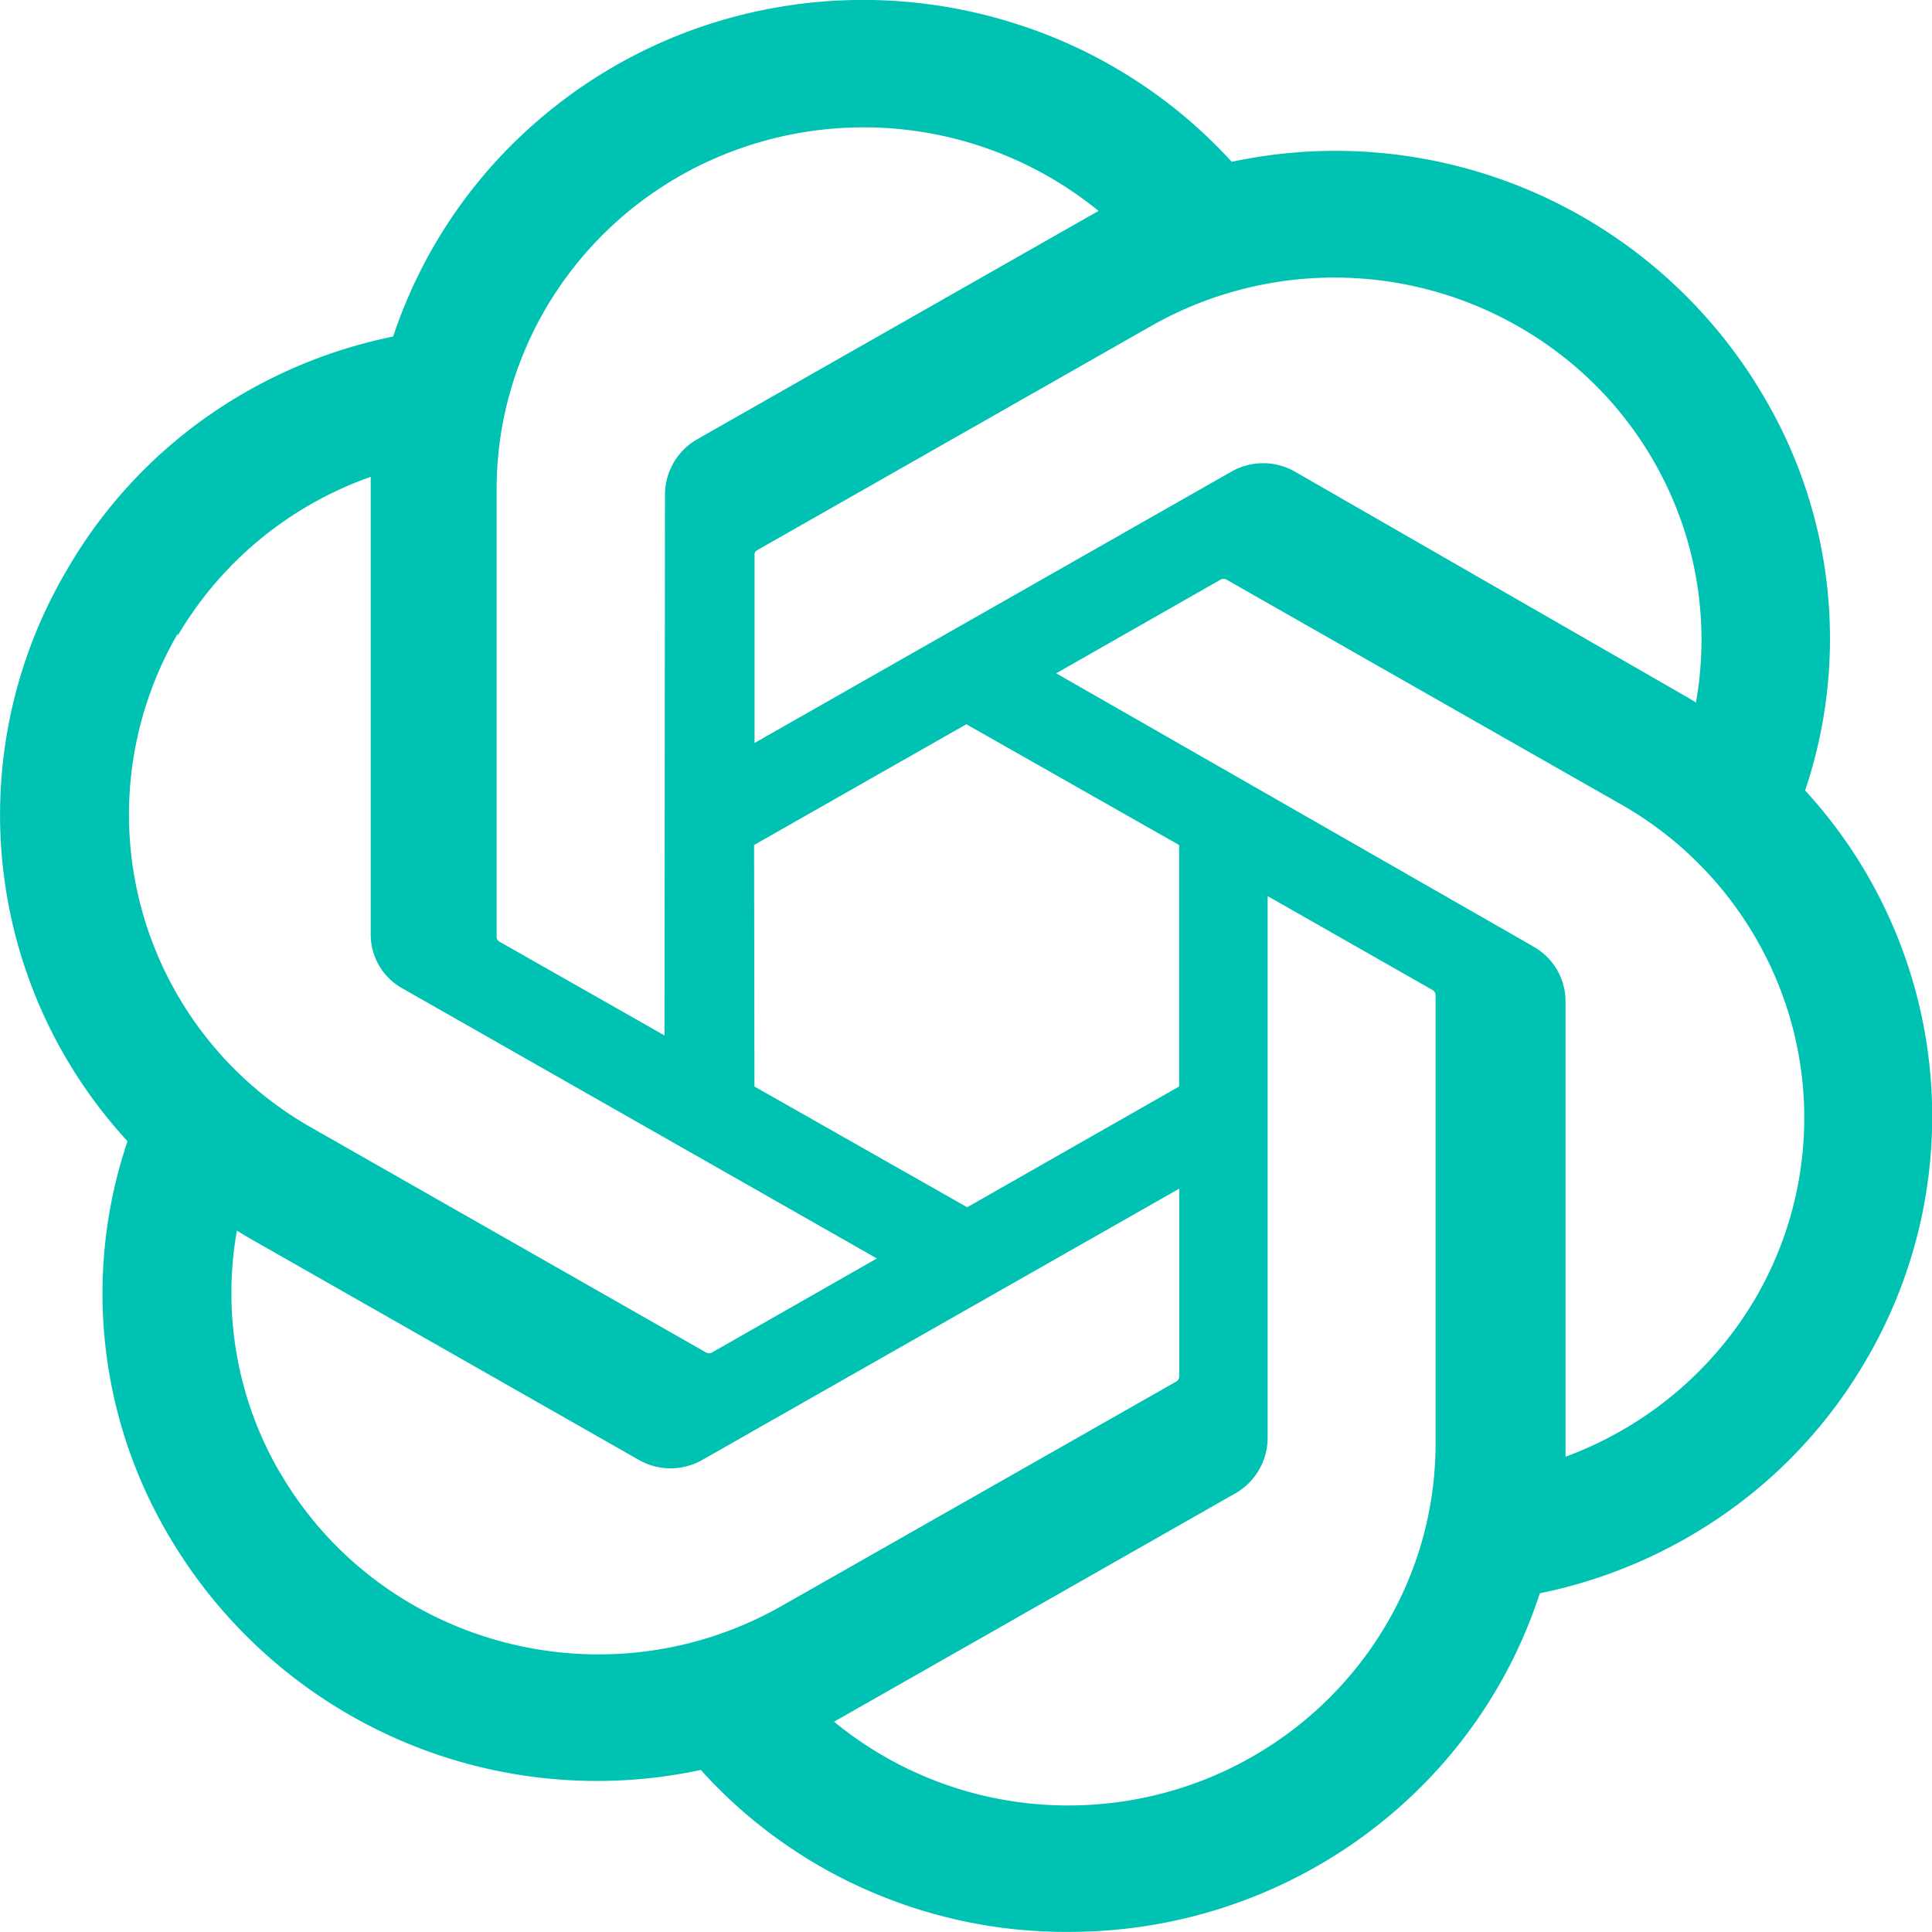 <svg xmlns="http://www.w3.org/2000/svg" width="32" height="32" fill="#00C2B3" class="bi bi-openai" viewBox="0 0 16 16">
  <path d="M14.949 6.547a3.94 3.94 0 0 0-.348-3.273 4.11 4.11 0 0 0-4.4-1.934A4.1 4.1 0 0 0 8.423.2 4.15 4.15 0 0 0 6.305.086a4.1 4.1 0 0 0-1.891.948 4.04 4.04 0 0 0-1.158 1.753 4.1 4.1 0 0 0-1.563.679A4 4 0 0 0 .554 4.72a3.99 3.99 0 0 0 .502 4.731 3.94 3.94 0 0 0 .346 3.274 4.11 4.11 0 0 0 4.402 1.933c.382.425.852.764 1.377.995.526.231 1.095.35 1.67.346 1.78.002 3.358-1.132 3.901-2.804a4.1 4.1 0 0 0 1.563-.68 4 4 0 0 0 1.14-1.253 3.99 3.99 0 0 0-.506-4.716m-6.097 8.406a3.05 3.05 0 0 1-1.945-.694l.096-.054 3.23-1.838a.53.53 0 0 0 .265-.455v-4.49l1.366.778q.02.011.025.035v3.722c-.003 1.653-1.361 2.992-3.037 2.996m-6.53-2.75a2.95 2.95 0 0 1-.36-2.01l.095.057L5.29 12.09a.53.53 0 0 0 .527 0l3.949-2.246v1.555a.05.05 0 0 1-.022.041L6.473 13.3c-1.454.826-3.311.335-4.15-1.098m-.85-6.94A3.02 3.02 0 0 1 3.07 3.949v3.785a.51.51 0 0 0 .262.451l3.93 2.237-1.366.779a.05.05 0 0 1-.048 0L2.585 9.342a2.98 2.98 0 0 1-1.113-4.094zm11.216 2.571L8.747 5.576l1.362-.776a.05.05 0 0 1 .048 0l3.265 1.86a3 3 0 0 1 1.173 1.207 2.96 2.96 0 0 1-.27 3.2 3.05 3.05 0 0 1-1.36.997V8.279a.52.52 0 0 0-.276-.445m1.36-2.015-.097-.057-3.226-1.855a.53.53 0 0 0-.53 0L6.249 6.153V4.598a.04.04 0 0 1 .019-.04L9.533 2.7a3.07 3.07 0 0 1 3.257.139c.474.325.843.778 1.066 1.303.223.526.289 1.103.191 1.664zM5.503 8.575 4.139 7.8a.05.05 0 0 1-.026-.037V4.049c0-.57.166-1.127.476-1.607s.752-.864 1.275-1.105a3.08 3.08 0 0 1 3.234.41l-.096.054-3.23 1.838a.53.53 0 0 0-.265.455zm.742-1.577 1.758-1 1.762 1v2l-1.755 1-1.762-1z"/>
</svg>